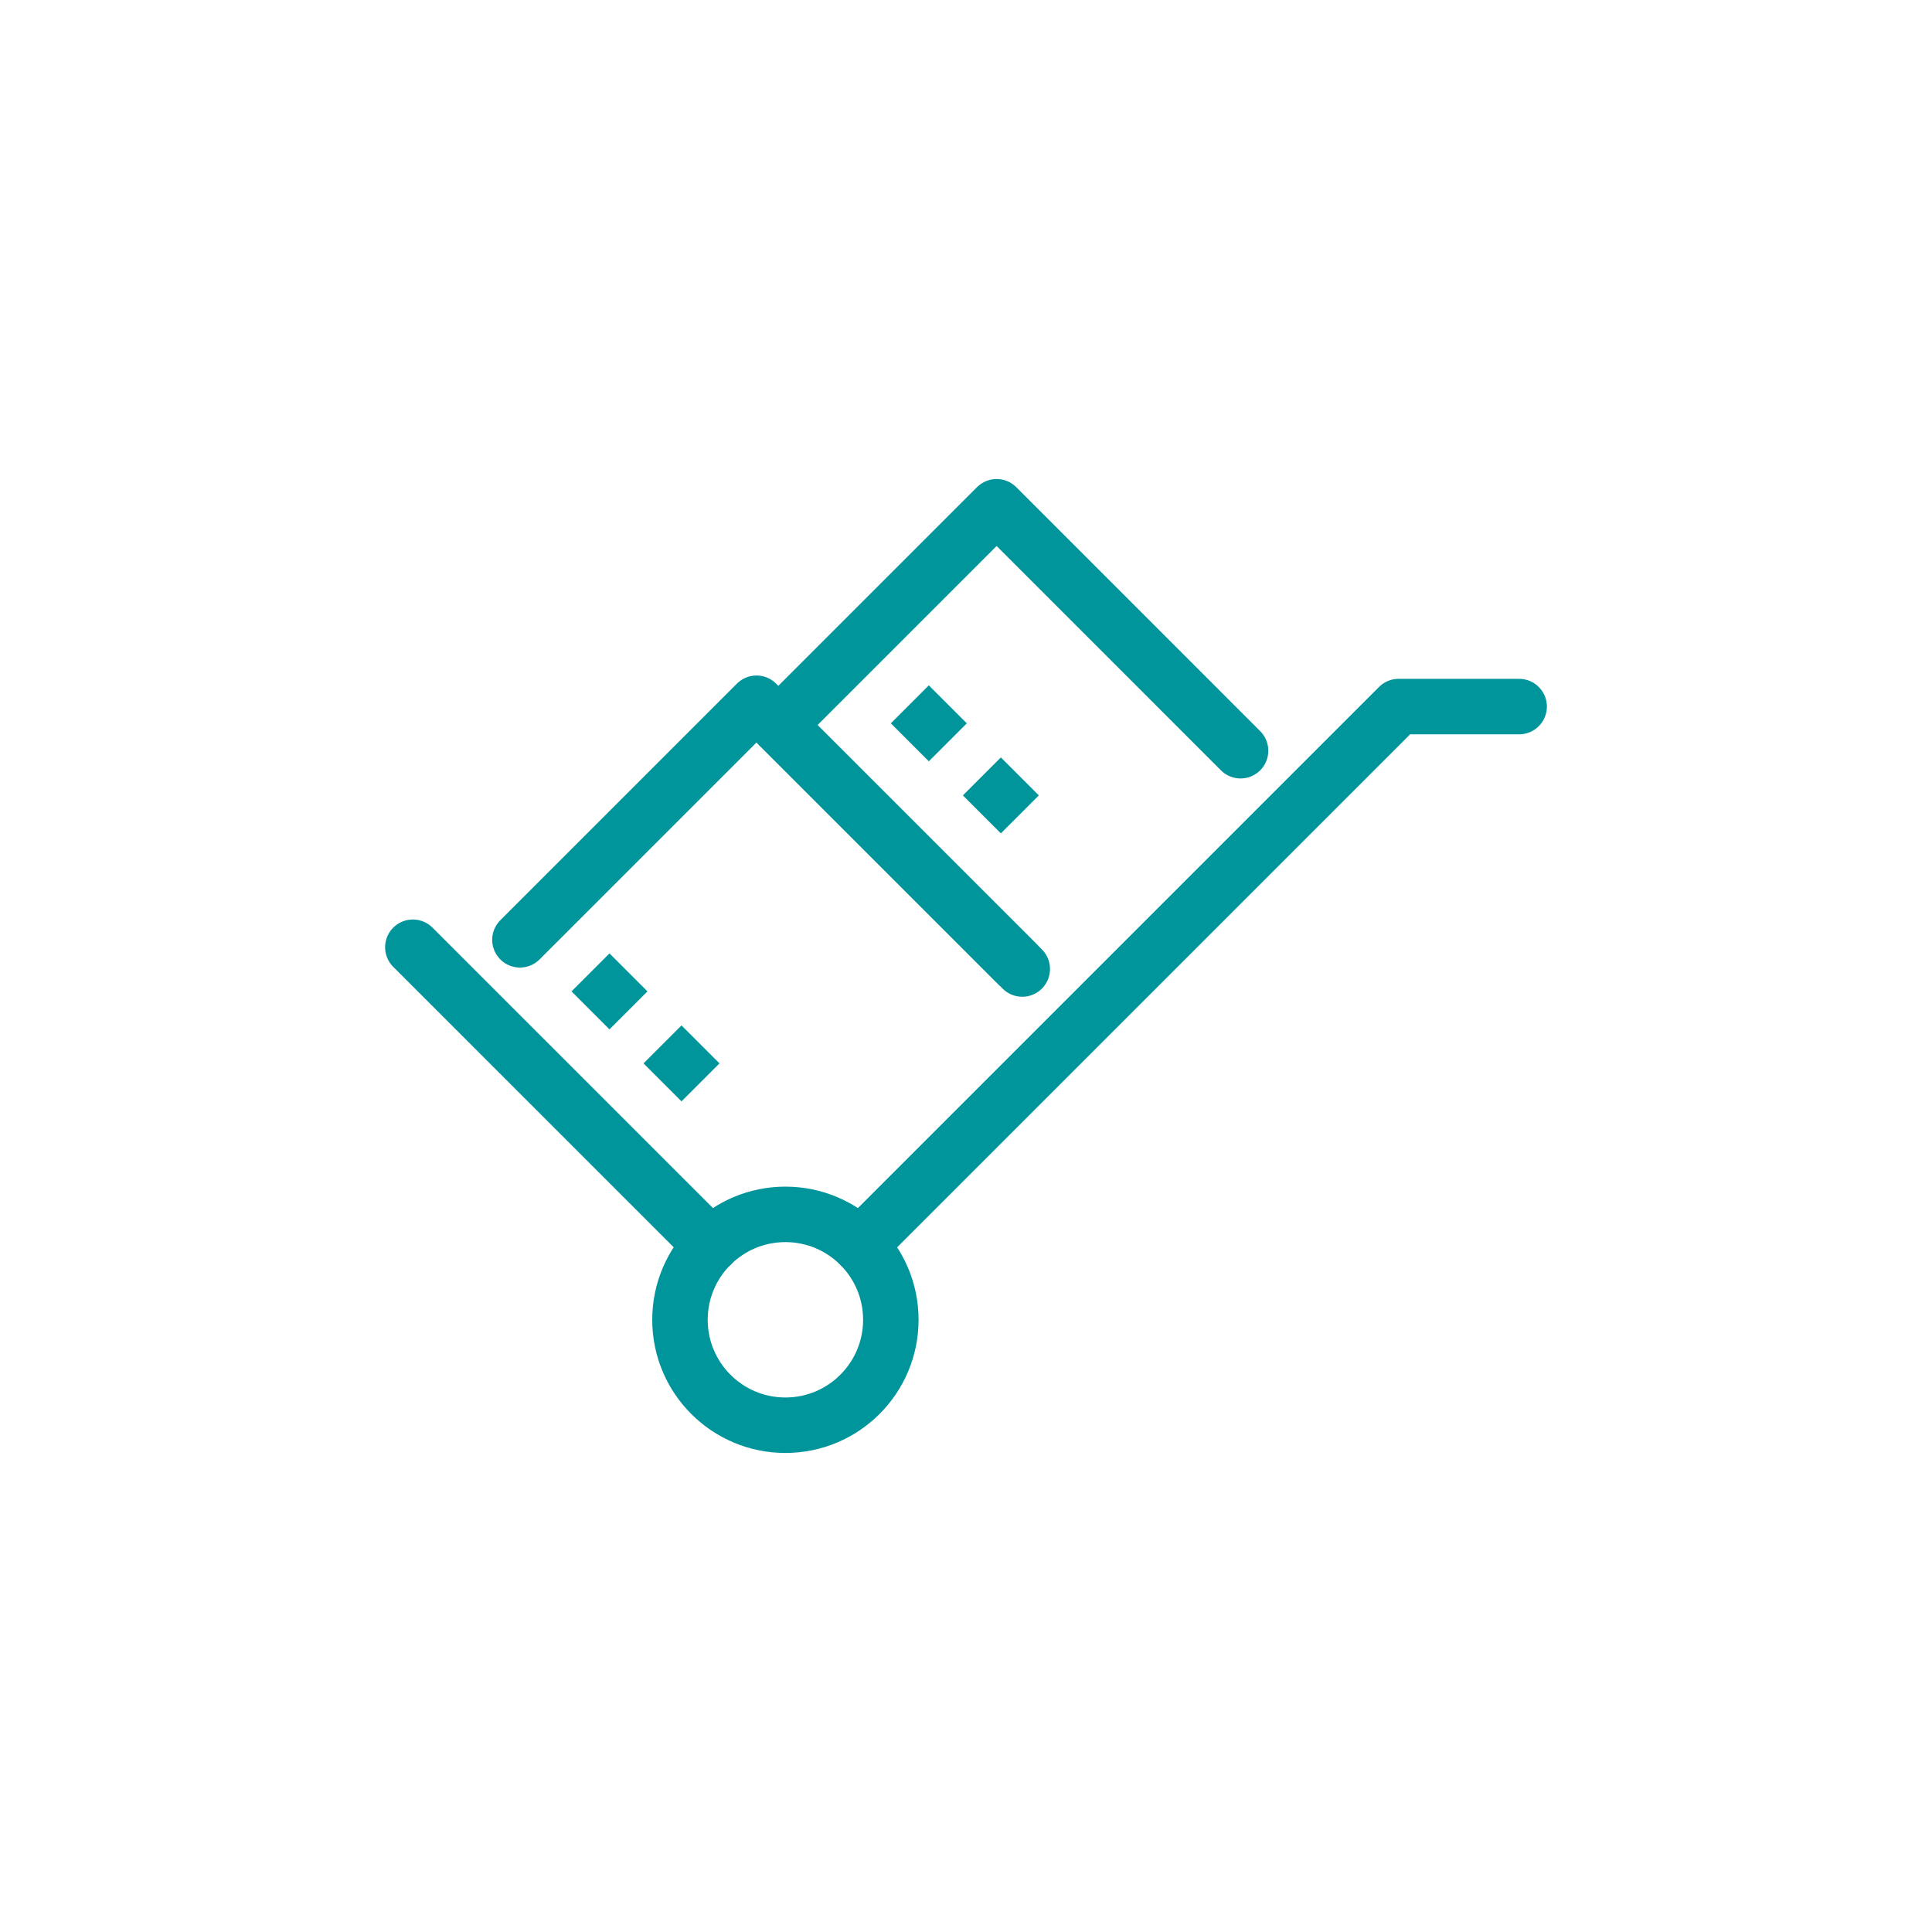 <svg id="Paths" xmlns="http://www.w3.org/2000/svg" viewBox="0 0 512 512"><rect x="154.41" y="255.61" width="14.23" height="14.23" transform="translate(89.96 562.72) rotate(-135)" style="fill:#00949b"/><rect x="173.49" y="274.7" width="14.23" height="14.23" transform="translate(109.04 608.79) rotate(-135)" style="fill:#00949b"/><rect x="239.03" y="184.58" width="14.23" height="14.23" transform="translate(284.65 501.29) rotate(-135)" style="fill:#00949b"/><rect x="258.11" y="203.66" width="14.23" height="14.23" transform="translate(303.74 547.37) rotate(-135)" style="fill:#00949b"/><circle cx="208.14" cy="349.76" r="27.94" style="fill:none;stroke:#00949b;stroke-linecap:round;stroke-linejoin:round;stroke-width:14.7px"/><polyline points="269.42 255.31 200.48 186.37 137.79 249.06" style="fill:none;stroke:#00949b;stroke-linecap:round;stroke-linejoin:round;stroke-width:14.7px"/><polyline points="328.76 198.95 264.12 134.3 206.26 192.16 270.91 256.8" style="fill:none;stroke:#00949b;stroke-linecap:round;stroke-linejoin:round;stroke-width:14.7px"/><polyline points="227.9 330 370.65 187.25 402.59 187.25" style="fill:none;stroke:#00949b;stroke-linecap:round;stroke-linejoin:round;stroke-width:14.7px"/><line x1="109.41" y1="251.03" x2="188.39" y2="330" style="fill:none;stroke:#00949b;stroke-linecap:round;stroke-linejoin:round;stroke-width:14.7px"/></svg>